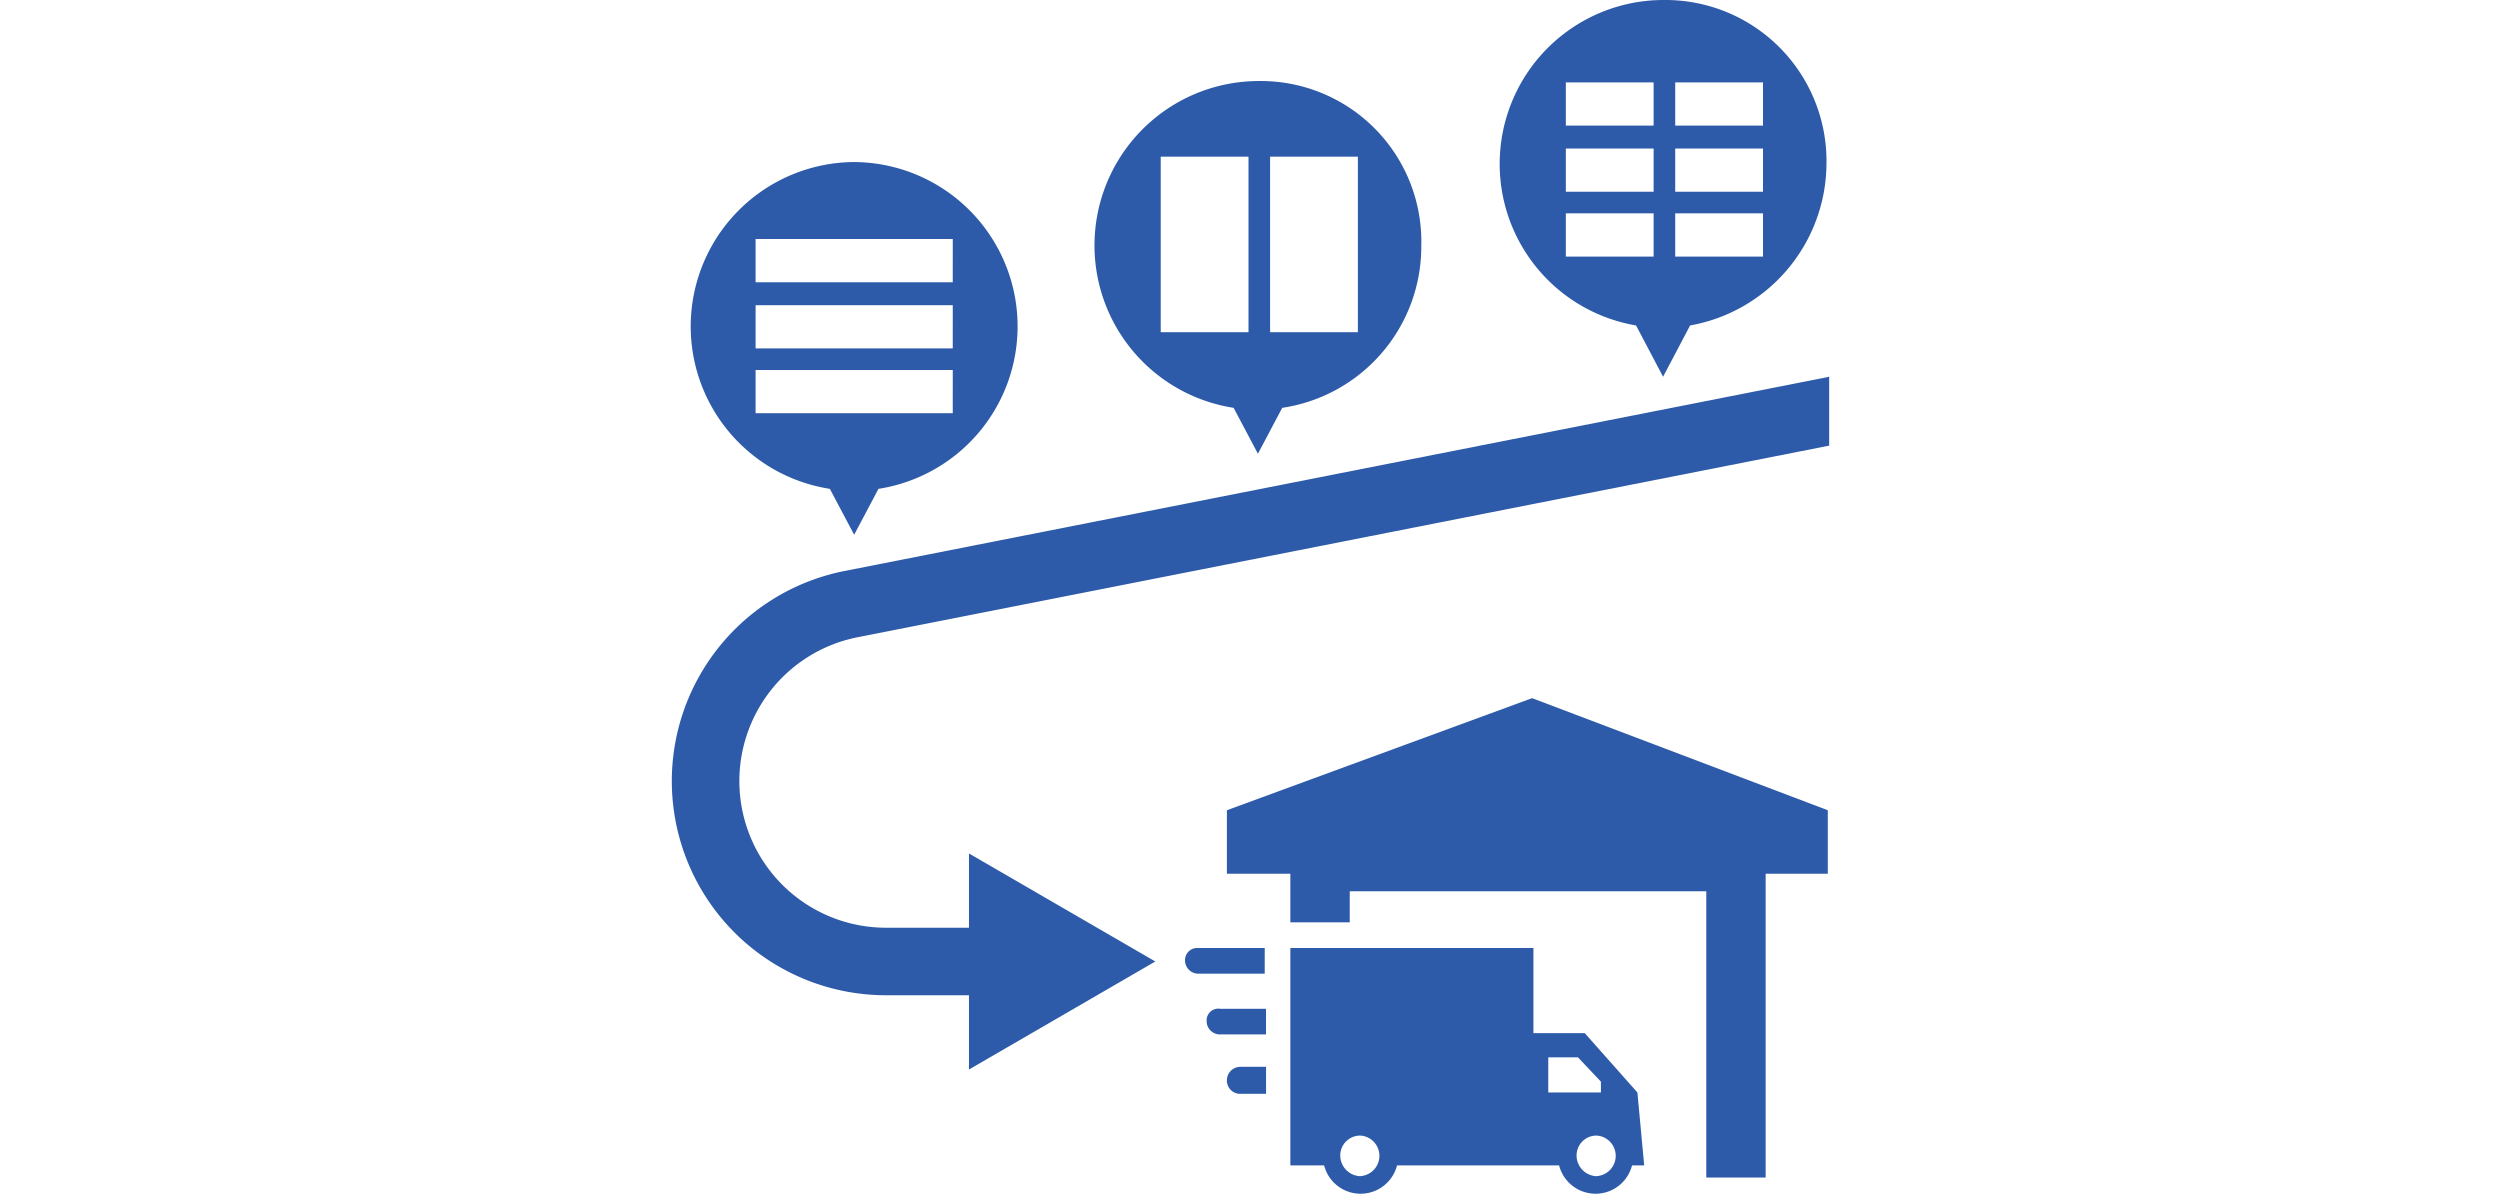 <svg xmlns="http://www.w3.org/2000/svg" width="160" height="77" viewBox="0 0 160 77"><g transform="translate(-46 -33)"><rect width="160" height="77" transform="translate(46 33)" fill="#fff" opacity="0"/><g transform="translate(89 33)"><path d="M11.857,12A10.52,10.52,0,0,0,10.3,32.915l1.556,2.938,1.556-2.938A10.52,10.52,0,0,0,11.857,12Zm6.309,16.075H5.548V25.31H18.167Zm0-4.148H5.548V21.161H18.167Zm0-4.235H5.548V16.926H18.167Z" transform="translate(-0.19 -1.629)" fill="#2d5ba9"/><path d="M41.844,6A10.52,10.52,0,0,0,40.2,26.915l1.556,2.938,1.556-2.938a10.436,10.436,0,0,0,8.9-10.371A10.278,10.278,0,0,0,41.844,6Zm-.691,16.075H35.535V10.84h5.618Zm7,0H42.535V10.84h5.618Z" transform="translate(-4.249 -0.814)" fill="#2d5ba9"/><path d="M71.844,0a10.489,10.489,0,0,0-1.815,20.829l1.729,3.284,1.729-3.284a10.577,10.577,0,0,0,8.729-10.371A10.311,10.311,0,0,0,71.844,0Zm-.691,16.421H65.535V13.655h5.618Zm0-4.148H65.535V9.507h5.618Zm0-4.235H65.535V5.272h5.618Zm7,8.383H72.535V13.655h5.618Zm0-4.148H72.535V9.507h5.618Zm0-4.235H72.535V5.272h5.618Z" transform="translate(-8.321)" fill="#2d5ba9"/><g transform="translate(32.842 44.682)"><path d="M60.632,51.7,41.1,58.873v4.062h4.062v3.111h3.8V64.059H71.781V82.381h3.8V62.935h3.976V58.873Z" transform="translate(-38.421 -51.7)" fill="#2d5ba9"/><path d="M68.011,79.448l-3.371-3.8H61.357V70.2H45.8V84.114h2.161a2.408,2.408,0,0,0,4.667,0H63a2.408,2.408,0,0,0,4.667,0h.778L68.1,80.4ZM50.294,84.806a1.329,1.329,0,0,1-1.3-1.3,1.273,1.273,0,0,1,1.3-1.3,1.3,1.3,0,0,1,0,2.593Zm12.013-5.272V77.2h1.9l1.469,1.556v.691H62.307Zm3.111,5.272a1.329,1.329,0,0,1-1.3-1.3,1.273,1.273,0,0,1,1.3-1.3,1.3,1.3,0,0,1,0,2.593Z" transform="translate(-39.059 -54.211)" fill="#2d5ba9"/><path d="M38,70.978a.853.853,0,0,0,.778.864H43.1V70.2H38.778A.775.775,0,0,0,38,70.978Z" transform="translate(-38 -54.211)" fill="#2d5ba9"/><path d="M39.6,75.476a.853.853,0,0,0,.778.864H43.4V74.7H40.464A.747.747,0,0,0,39.6,75.476Z" transform="translate(-38.217 -54.82)" fill="#2d5ba9"/><path d="M41.1,79.864a.853.853,0,0,0,.778.864h1.729V79H41.964A.866.866,0,0,0,41.1,79.864Z" transform="translate(-38.421 -55.406)" fill="#2d5ba9"/></g><path d="M11.84,44.58,74.067,32.308V27.9L10.976,40.345a13.706,13.706,0,0,0,2.766,27.138h5.272v4.753L30.94,65.322,19.014,58.408v4.753H13.655A9.384,9.384,0,0,1,11.84,44.58Z" transform="translate(0 -3.787)" fill="#2d5ba9"/></g></g></svg>